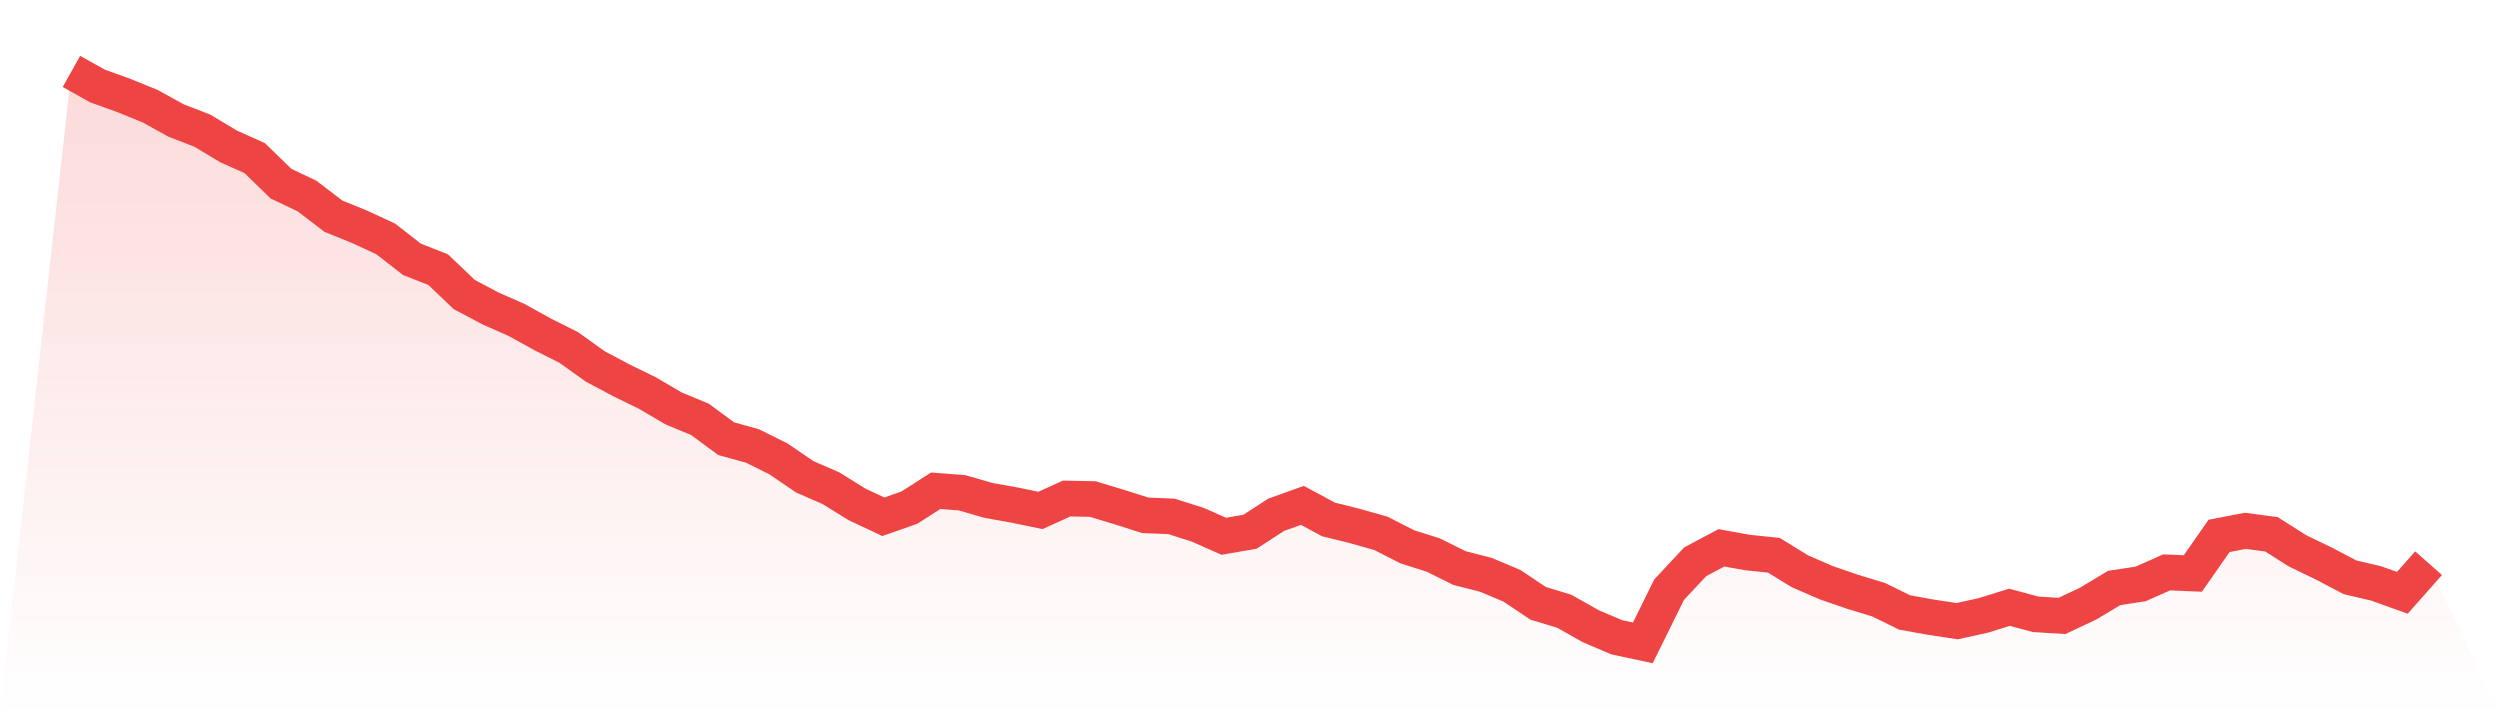 <svg viewBox="0 0 140 40" xmlns="http://www.w3.org/2000/svg">
<defs>
<linearGradient id="gradient" x1="0" x2="0" y1="0" y2="1">
<stop offset="0%" stop-color="#ef4444" stop-opacity="0.2"/>
<stop offset="100%" stop-color="#ef4444" stop-opacity="0"/>
</linearGradient>
</defs>
<path d="M4,4 L4,4 L5.467,4.819 L6.933,5.346 L8.4,5.942 L9.867,6.752 L11.333,7.318 L12.8,8.199 L14.267,8.856 L15.733,10.283 L17.2,10.981 L18.667,12.104 L20.133,12.701 L21.6,13.378 L23.067,14.522 L24.533,15.098 L26,16.494 L27.467,17.273 L28.933,17.921 L30.4,18.73 L31.867,19.469 L33.333,20.521 L34.8,21.3 L36.267,22.018 L37.733,22.878 L39.2,23.485 L40.667,24.568 L42.133,24.972 L43.6,25.701 L45.067,26.702 L46.533,27.34 L48,28.25 L49.467,28.938 L50.933,28.422 L52.4,27.482 L53.867,27.593 L55.333,28.018 L56.8,28.281 L58.267,28.584 L59.733,27.917 L61.2,27.947 L62.667,28.392 L64.133,28.857 L65.6,28.918 L67.067,29.383 L68.533,30.031 L70,29.778 L71.467,28.827 L72.933,28.301 L74.4,29.09 L75.867,29.454 L77.333,29.869 L78.8,30.618 L80.267,31.083 L81.733,31.812 L83.2,32.186 L84.667,32.803 L86.133,33.784 L87.6,34.23 L89.067,35.059 L90.533,35.686 L92,36 L93.467,33.026 L94.933,31.457 L96.4,30.678 L97.867,30.942 L99.333,31.093 L100.8,31.994 L102.267,32.631 L103.733,33.137 L105.2,33.582 L106.667,34.3 L108.133,34.563 L109.6,34.786 L111.067,34.462 L112.533,34.007 L114,34.402 L115.467,34.493 L116.933,33.805 L118.4,32.924 L119.867,32.702 L121.333,32.054 L122.8,32.115 L124.267,30.011 L125.733,29.727 L127.2,29.92 L128.667,30.85 L130.133,31.559 L131.6,32.328 L133.067,32.672 L134.533,33.198 L136,31.538 L140,40 L0,40 z" fill="url(#gradient)"/>
<path d="M4,4 L4,4 L5.467,4.819 L6.933,5.346 L8.4,5.942 L9.867,6.752 L11.333,7.318 L12.8,8.199 L14.267,8.856 L15.733,10.283 L17.2,10.981 L18.667,12.104 L20.133,12.701 L21.6,13.378 L23.067,14.522 L24.533,15.098 L26,16.494 L27.467,17.273 L28.933,17.921 L30.4,18.73 L31.867,19.469 L33.333,20.521 L34.8,21.3 L36.267,22.018 L37.733,22.878 L39.2,23.485 L40.667,24.568 L42.133,24.972 L43.6,25.701 L45.067,26.702 L46.533,27.34 L48,28.25 L49.467,28.938 L50.933,28.422 L52.4,27.482 L53.867,27.593 L55.333,28.018 L56.8,28.281 L58.267,28.584 L59.733,27.917 L61.2,27.947 L62.667,28.392 L64.133,28.857 L65.6,28.918 L67.067,29.383 L68.533,30.031 L70,29.778 L71.467,28.827 L72.933,28.301 L74.4,29.09 L75.867,29.454 L77.333,29.869 L78.8,30.618 L80.267,31.083 L81.733,31.812 L83.2,32.186 L84.667,32.803 L86.133,33.784 L87.6,34.23 L89.067,35.059 L90.533,35.686 L92,36 L93.467,33.026 L94.933,31.457 L96.4,30.678 L97.867,30.942 L99.333,31.093 L100.8,31.994 L102.267,32.631 L103.733,33.137 L105.2,33.582 L106.667,34.3 L108.133,34.563 L109.6,34.786 L111.067,34.462 L112.533,34.007 L114,34.402 L115.467,34.493 L116.933,33.805 L118.4,32.924 L119.867,32.702 L121.333,32.054 L122.8,32.115 L124.267,30.011 L125.733,29.727 L127.2,29.92 L128.667,30.85 L130.133,31.559 L131.6,32.328 L133.067,32.672 L134.533,33.198 L136,31.538" fill="none" stroke="#ef4444" stroke-width="2"/>
</svg>